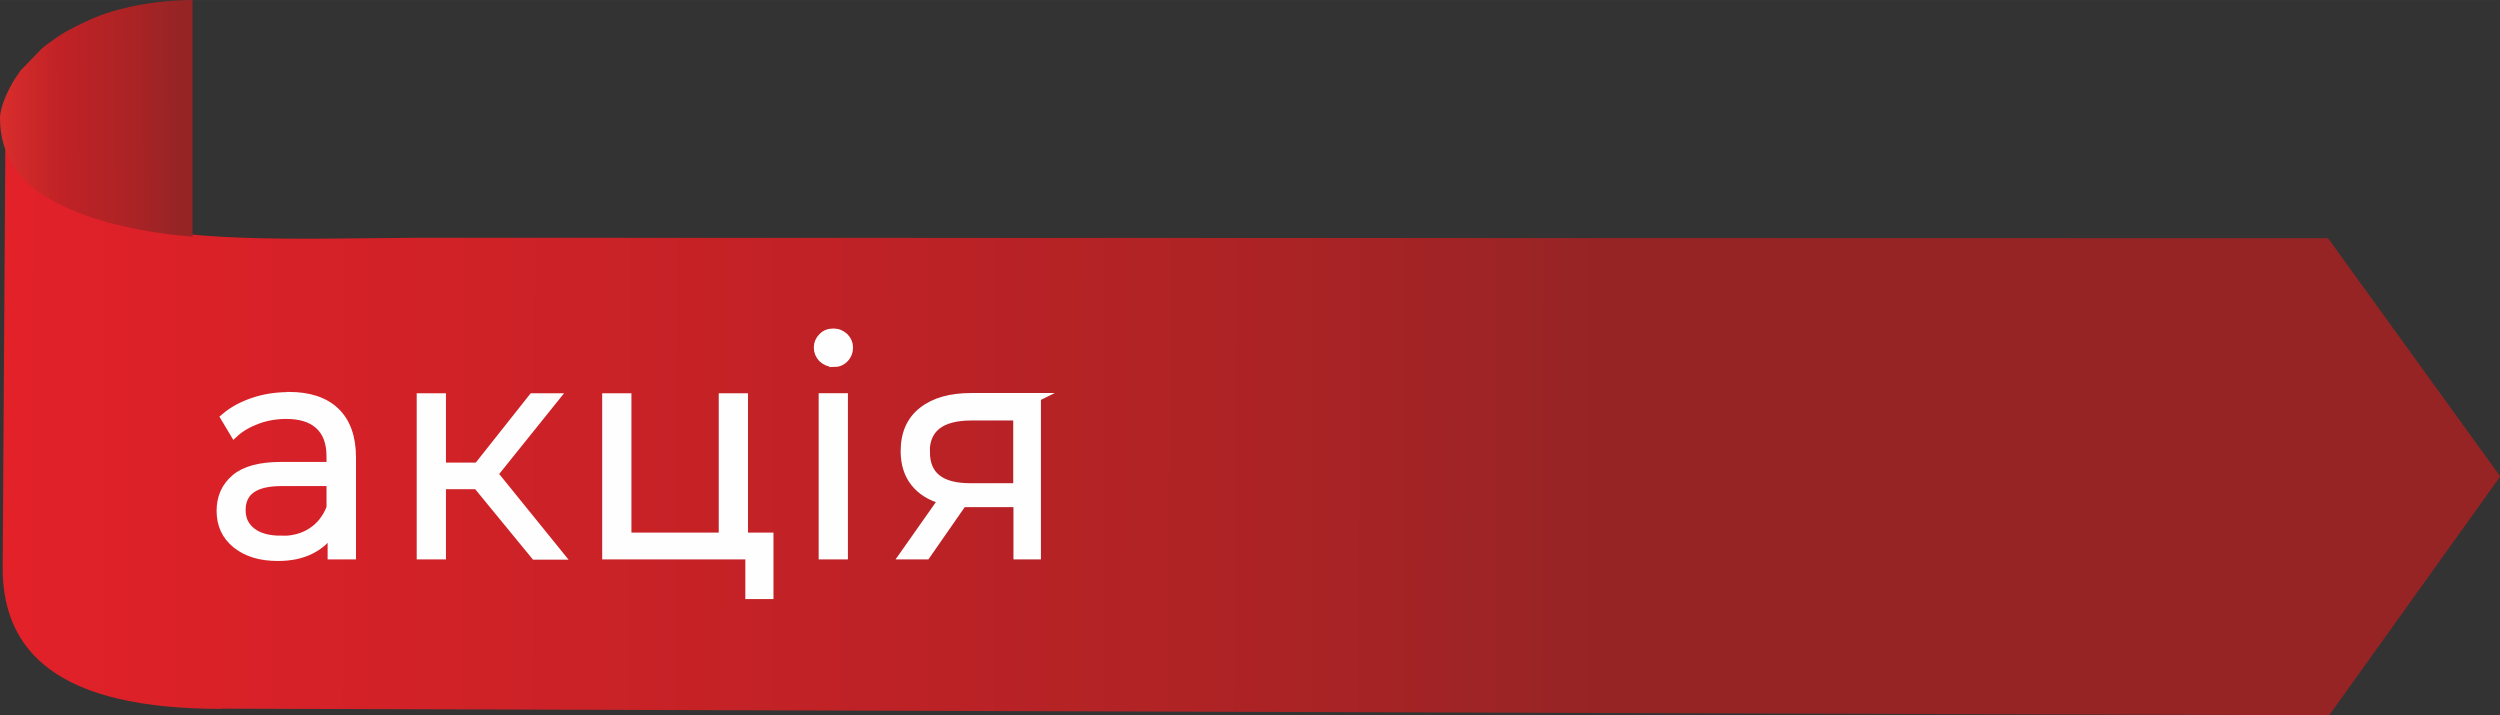 <?xml version="1.0" encoding="UTF-8"?>
<!DOCTYPE svg PUBLIC "-//W3C//DTD SVG 1.1//EN" "http://www.w3.org/Graphics/SVG/1.1/DTD/svg11.dtd">
<!-- Creator: CorelDRAW 2020 (64-Bit) -->
<svg xmlns="http://www.w3.org/2000/svg" xml:space="preserve" width="23.105mm" height="6.609mm" version="1.1" style="shape-rendering:geometricPrecision; text-rendering:geometricPrecision; image-rendering:optimizeQuality; fill-rule:evenodd; clip-rule:evenodd"
viewBox="0 0 112.82 32.27"
 xmlns:xlink="http://www.w3.org/1999/xlink"
 xmlns:xodm="http://www.corel.com/coreldraw/odm/2003">
 <rect x="0" y="0" width="112.82" height="32.27" fill="#333333" stroke="none"/>
 <defs>
  <style type="text/css">
   <![CDATA[
    .str0 {stroke:#FEFEFE;stroke-width:0.37;stroke-miterlimit:22.926}
    .fil2 {fill:#FEFEFE;fill-rule:nonzero}
    .fil1 {fill:url(#id0)}
    .fil0 {fill:url(#id1)}
   ]]>
  </style>
  <linearGradient id="id0" gradientUnits="userSpaceOnUse" x1="8.11" y1="4.46" x2="-1.5" y2="4.52">
   <stop offset="0" style="stop-opacity:1; stop-color:#962425"/>
   <stop offset="0.224" style="stop-opacity:1; stop-color:#AB2325"/>
   <stop offset="0.561" style="stop-opacity:1; stop-color:#C12226"/>
   <stop offset="1" style="stop-opacity:1; stop-color:#E63430"/>
  </linearGradient>
  <linearGradient id="id1" gradientUnits="userSpaceOnUse" x1="72.7" y1="19.5" x2="-1.21" y2="19.29">
   <stop offset="0" style="stop-opacity:1; stop-color:#962425"/>
   <stop offset="0.196" style="stop-opacity:1; stop-color:#AB2325"/>
   <stop offset="0.49" style="stop-opacity:1; stop-color:#C12226"/>
   <stop offset="1" style="stop-opacity:1; stop-color:#E42129"/>
  </linearGradient>
 </defs>
 <g id="Layer_x0020_1">
  <path class="fil0" d="M9.99 31.98l95.12 0.3 7.72 -10.78 -7.77 -10.75 -86.24 -0.02c-5.78,0.04 -10.62,0.25 -14.15,-0.9 -1.85,-0.6 -3.34,-1.56 -4.43,-3.11l-0.12 18.92c0,3.35 1.99,5.12 5.17,5.88 1.37,0.33 2.96,0.47 4.7,0.47z"/>
  <path class="fil1" d="M8.69 10.57l0 -10.57c-1.55,0 -3.38,0.31 -4.66,0.9 -0.57,0.26 -1.22,0.58 -1.69,0.95 -0.17,0.13 -0.24,0.14 -0.48,0.37l-0.94 0.97 -0.25 0.37c-0.29,0.45 -0.67,1.26 -0.67,1.77 0,1.73 0.93,3.05 2.74,3.92 1.69,0.82 3.89,1.27 5.95,1.43l0 -0.11z"/>
  <path class="fil2 str0" d="M13.02 17.87c0.92,0 1.63,0.23 2.12,0.7 0.49,0.47 0.74,1.16 0.74,2.07l0 4.42 -0.91 0 0 -1.11c-0.21,0.37 -0.53,0.66 -0.95,0.87 -0.42,0.21 -0.91,0.31 -1.48,0.31 -0.79,0 -1.41,-0.19 -1.88,-0.57 -0.47,-0.38 -0.7,-0.88 -0.7,-1.51 0,-0.61 0.22,-1.09 0.65,-1.46 0.43,-0.37 1.13,-0.56 2.07,-0.56l2.24 0 0 -0.43c0,-0.62 -0.17,-1.08 -0.51,-1.4 -0.34,-0.32 -0.84,-0.48 -1.49,-0.48 -0.45,0 -0.88,0.07 -1.29,0.22 -0.41,0.15 -0.77,0.35 -1.06,0.62l-0.43 -0.72c0.36,-0.31 0.79,-0.54 1.29,-0.71 0.5,-0.17 1.03,-0.25 1.58,-0.25zm-0.34 6.5c0.54,0 1,-0.12 1.38,-0.37 0.39,-0.25 0.67,-0.61 0.86,-1.08l0 -1.17 -2.21 0c-1.21,0 -1.81,0.42 -1.81,1.27 0,0.42 0.16,0.74 0.47,0.98 0.31,0.24 0.75,0.36 1.32,0.36zm24.45 -6.44l0.95 0 0 7.13 -0.95 0 0 -7.13zm0.48 -1.56c-0.2,0 -0.36,-0.07 -0.5,-0.2 -0.13,-0.14 -0.2,-0.3 -0.2,-0.49 0,-0.18 0.07,-0.34 0.2,-0.47 0.13,-0.14 0.3,-0.2 0.5,-0.2 0.2,0 0.36,0.07 0.5,0.2 0.13,0.13 0.2,0.29 0.2,0.47 0,0.2 -0.07,0.37 -0.2,0.5 -0.13,0.14 -0.3,0.2 -0.5,0.2zm-16.06 5.52l-1.61 0 0 3.17 -0.95 0 0 -7.13 0.95 0 0 3.13 1.62 0 2.48 -3.13 1.03 0 -2.78 3.46 2.98 3.68 -1.13 0 -2.6 -3.17zm13.17 2.33l0 2.63 -0.9 0 0 -1.79 -6.46 0 0 -7.13 0.95 0 0 6.29 4.31 0 0 -6.29 0.95 0 0 6.29 1.14 0zm12.07 -6.29l0 7.13 -0.87 0 0 -2.36 -2.21 0 -0.27 0 -1.64 2.36 -1.03 0 1.76 -2.5c-0.55,-0.15 -0.97,-0.42 -1.26,-0.79 -0.29,-0.37 -0.44,-0.84 -0.44,-1.41 0,-0.8 0.27,-1.4 0.81,-1.82 0.54,-0.42 1.27,-0.62 2.2,-0.62l2.97 0zm-5.01 2.47c0,1.06 0.67,1.59 2,1.59l2.13 0 0 -3.2 -2.07 0c-1.38,0 -2.07,0.54 -2.07,1.61z"/>
 </g>
</svg>
